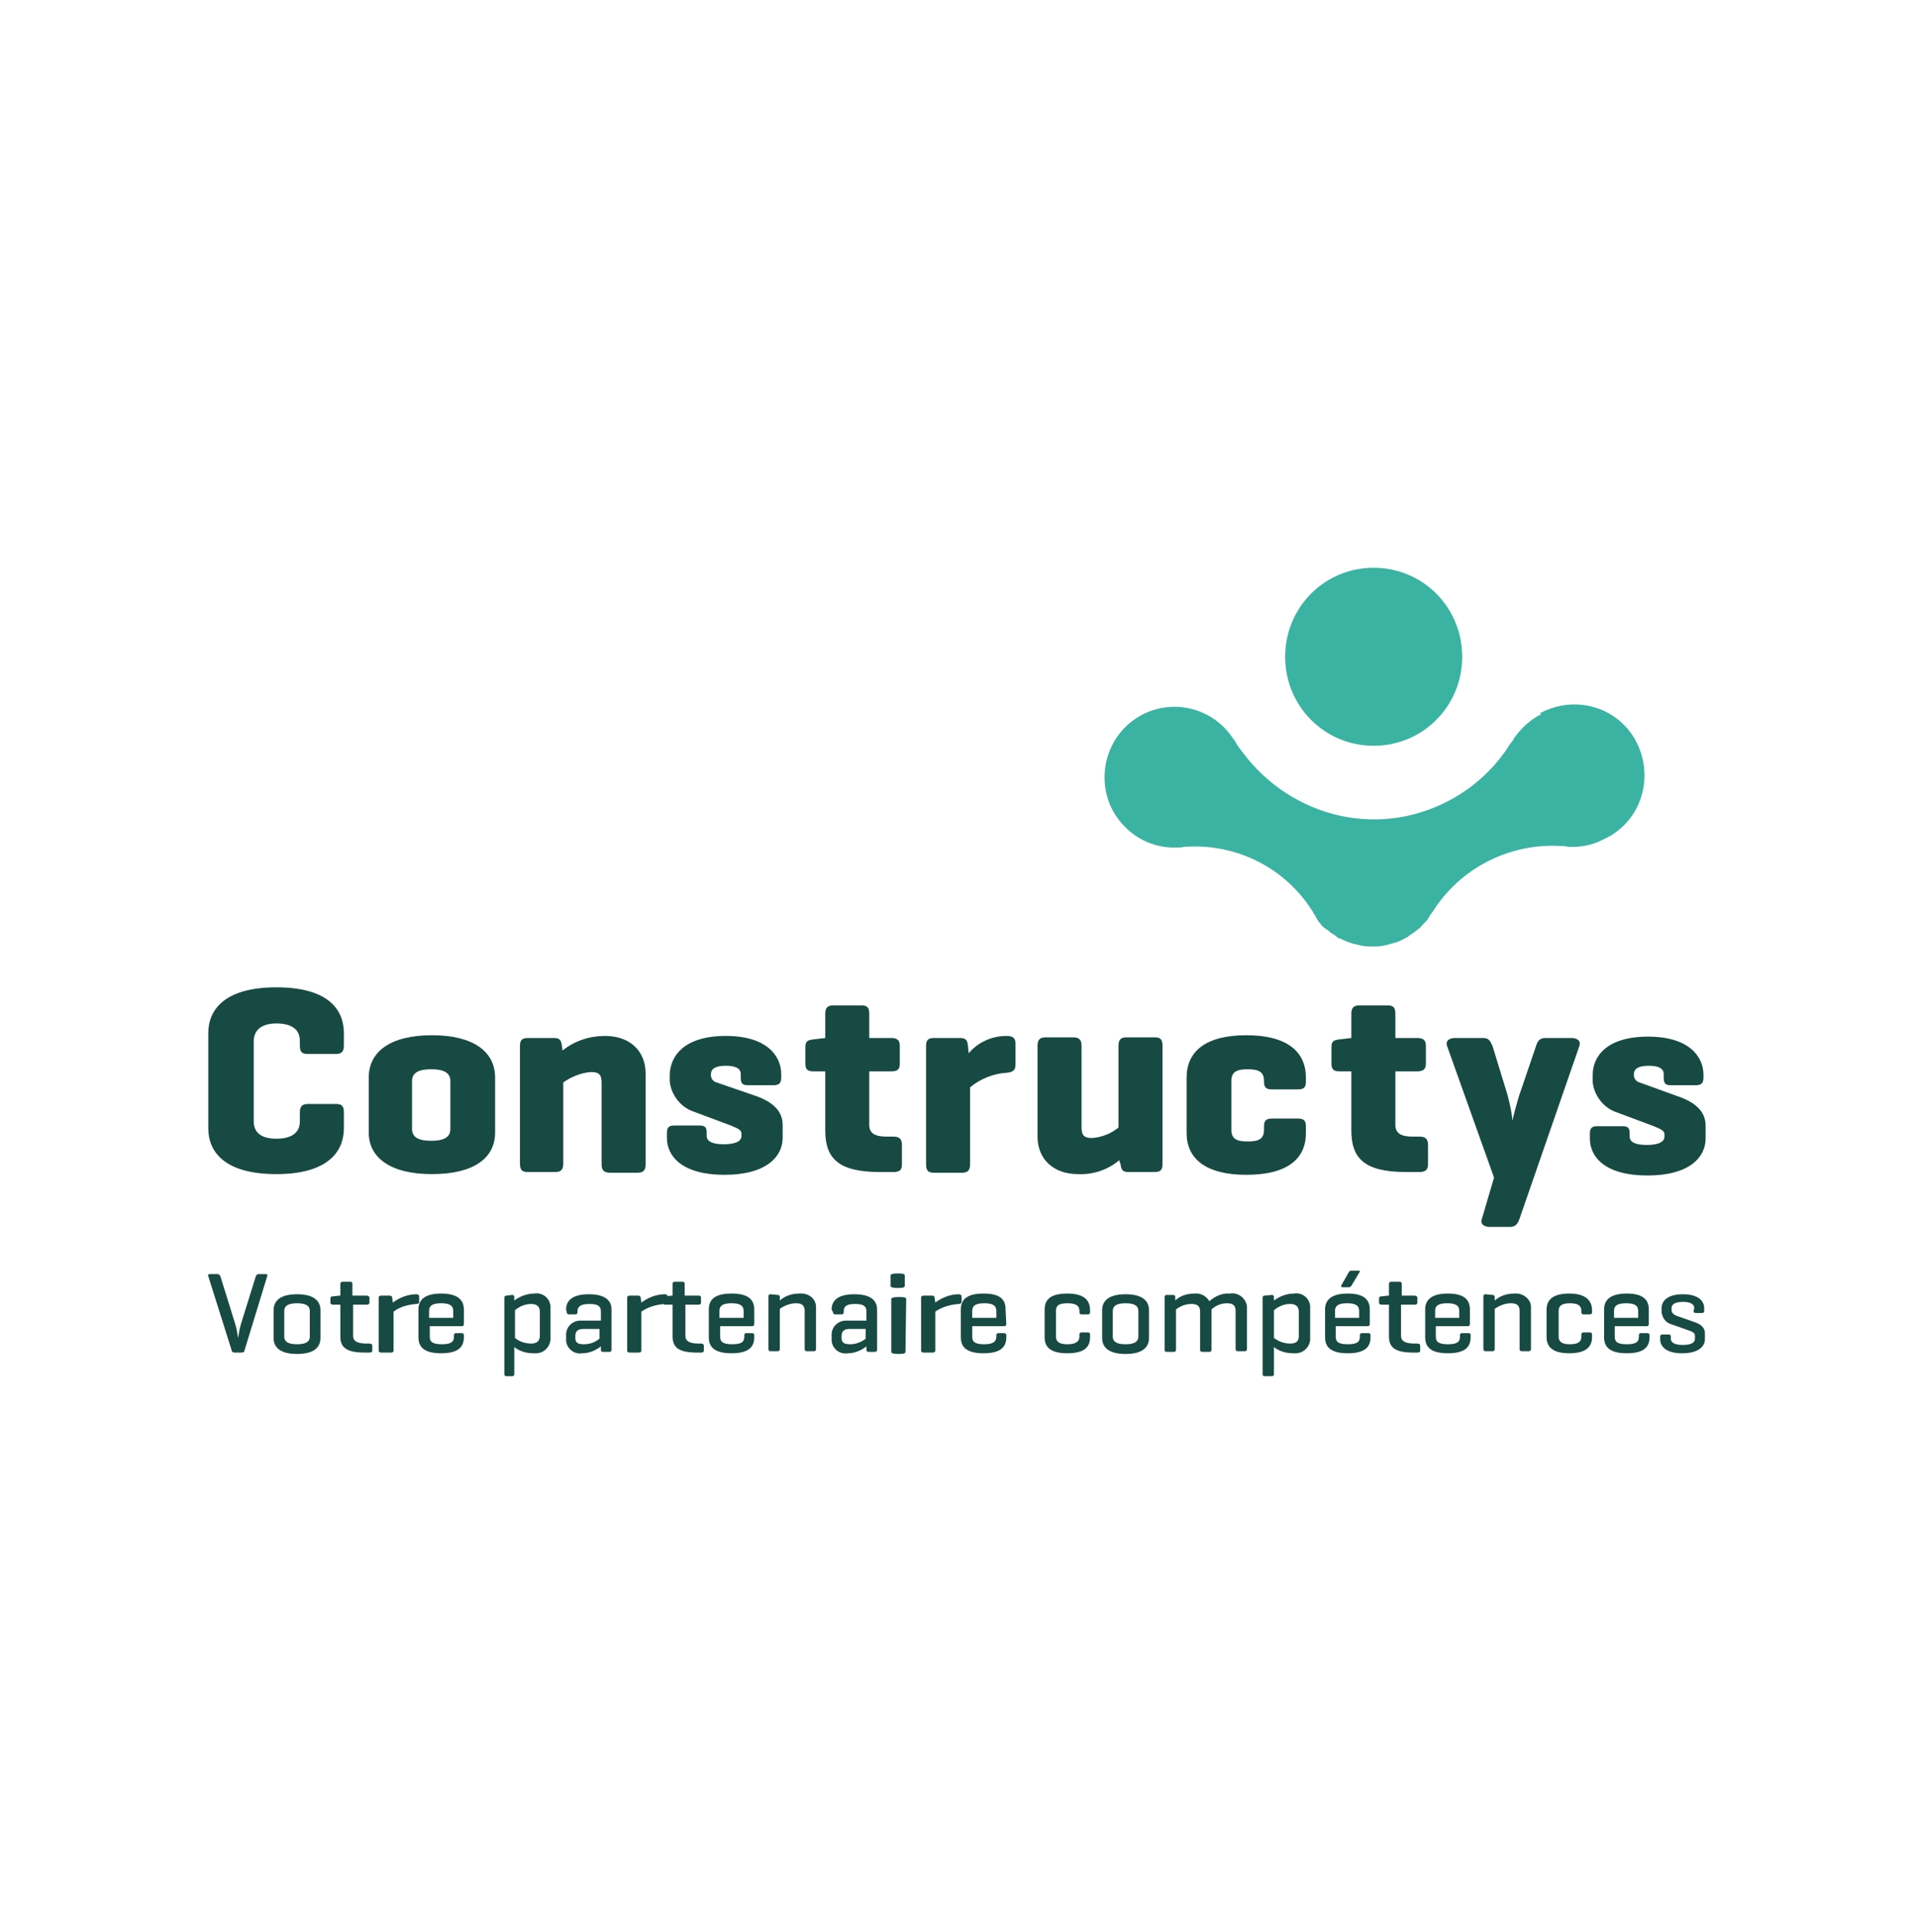<svg xmlns="http://www.w3.org/2000/svg" width="132" height="133" viewBox="0 0 132 133" fill="none"><path d="M94.588 51.34C91.202 51.34 88.494 48.617 88.494 45.213C88.494 41.809 91.202 39.086 94.588 39.086C97.974 39.086 100.683 41.809 100.683 45.213C100.683 48.617 97.974 51.34 94.588 51.34Z" fill="#3AB3A3"></path><path d="M104.262 50.806C104.746 50.125 105.375 49.541 106.149 49.153L106.004 49.104C106.076 49.08 106.149 49.043 106.221 49.007C106.294 48.97 106.367 48.934 106.439 48.909C108.906 47.84 111.76 48.909 112.824 51.389C113.888 53.87 112.824 56.739 110.357 57.808C109.632 58.197 108.761 58.343 107.939 58.295C107.793 58.246 107.648 58.246 107.552 58.246C103.972 58.003 100.538 59.754 98.651 62.769L98.603 62.817C98.579 62.866 98.543 62.914 98.506 62.963C98.47 63.012 98.434 63.06 98.41 63.109C98.361 63.206 98.313 63.303 98.216 63.401L97.974 63.644C97.944 63.675 97.913 63.71 97.881 63.748C97.811 63.829 97.735 63.918 97.636 63.984L97.491 64.082L97.394 64.179L97.152 64.325L96.959 64.471L96.91 64.519C96.88 64.519 96.85 64.538 96.809 64.563C96.784 64.579 96.754 64.598 96.717 64.616L96.426 64.762L96.185 64.859C96.088 64.884 96.003 64.908 95.918 64.933C95.834 64.957 95.749 64.981 95.653 65.005L95.507 65.054C95.266 65.103 95.024 65.151 94.782 65.151H94.25C94.008 65.151 93.766 65.103 93.524 65.054L93.379 65.005C93.257 65.005 93.153 64.966 93.045 64.925C92.982 64.902 92.918 64.877 92.847 64.859L92.605 64.762C92.581 64.738 92.545 64.726 92.508 64.714C92.472 64.701 92.436 64.689 92.412 64.665H92.363L92.315 64.616C92.218 64.616 92.121 64.568 92.073 64.519L92.025 64.471C92.001 64.446 91.964 64.422 91.928 64.398C91.892 64.373 91.855 64.349 91.831 64.325C91.734 64.276 91.638 64.227 91.589 64.179L91.493 64.082L91.202 63.887C91.168 63.852 91.134 63.824 91.102 63.798C91.043 63.749 90.992 63.707 90.96 63.644C90.936 63.595 90.9 63.559 90.864 63.522C90.828 63.486 90.791 63.449 90.767 63.401C90.743 63.376 90.731 63.352 90.719 63.328C90.707 63.303 90.695 63.279 90.67 63.255L90.622 63.157C90.622 63.133 90.61 63.121 90.598 63.109C90.586 63.097 90.574 63.085 90.574 63.06L90.477 62.914L90.428 62.866V62.817C88.542 59.754 85.156 58.051 81.577 58.295H81.528C81.383 58.343 81.238 58.343 81.141 58.343C79.4 58.441 77.804 57.614 76.836 56.155C75.385 53.918 76.014 50.903 78.239 49.444C80.464 47.985 83.463 48.618 84.914 50.855C85.011 50.952 85.059 51.049 85.108 51.146C85.253 51.389 85.398 51.584 85.591 51.827C87.236 54.015 89.606 55.572 92.266 56.155C93.814 56.495 95.411 56.495 96.959 56.155C99.57 55.572 101.941 54.064 103.537 51.876C103.634 51.754 103.718 51.62 103.803 51.487C103.888 51.353 103.972 51.219 104.069 51.098C104.166 51 104.214 50.903 104.262 50.806Z" fill="#3AB3A3"></path><path d="M31.012 74.423C31.012 73.802 30.474 73.611 29.692 73.611C28.91 73.611 28.372 73.802 28.372 74.423V77.722C28.372 78.343 28.91 78.534 29.692 78.534C30.474 78.534 31.012 78.343 31.012 77.722V74.423ZM25.39 74.184C25.39 72.415 26.857 71.268 29.741 71.268C32.625 71.268 34.092 72.415 34.092 74.184V77.961C34.092 79.729 32.625 80.829 29.741 80.829C26.857 80.829 25.39 79.681 25.39 77.961V74.184Z" fill="#184A44"></path><path d="M38.15 71.459C38.541 71.459 38.639 71.603 38.687 71.985L38.736 72.32C39.567 71.651 40.594 71.316 41.669 71.316C43.381 71.316 44.456 72.368 44.456 73.897V80.16C44.456 80.542 44.309 80.733 43.918 80.733H42.012C41.621 80.733 41.425 80.59 41.425 80.16V74.614C41.425 74.041 41.327 73.802 40.692 73.802C40.007 73.85 39.323 74.136 38.785 74.519V80.112C38.785 80.494 38.639 80.685 38.247 80.685H36.341C35.95 80.685 35.803 80.542 35.803 80.112V71.985C35.803 71.603 35.95 71.459 36.341 71.459H38.15Z" fill="#184A44"></path><path d="M51.007 73.945C51.007 73.467 50.469 73.371 49.98 73.371C49.492 73.371 48.954 73.467 48.954 73.945V74.041C48.954 74.28 49.149 74.471 49.345 74.519L51.985 75.427C53.256 75.857 53.891 76.526 53.891 77.435V78.343C53.891 79.586 52.816 80.877 49.883 80.877C46.949 80.877 45.923 79.586 45.923 78.343V77.961C45.923 77.626 46.069 77.483 46.412 77.483H48.172C48.563 77.483 48.66 77.626 48.66 77.961V78.2C48.66 78.678 49.296 78.773 49.834 78.773C50.371 78.773 51.056 78.678 51.056 78.2V78.056C51.056 77.817 50.909 77.722 50.322 77.483L47.634 76.479C46.803 76.144 46.216 75.331 46.118 74.471V73.945C46.167 72.702 47.096 71.316 49.98 71.316C52.865 71.316 53.794 72.75 53.794 73.945V74.184C53.794 74.567 53.647 74.71 53.256 74.71H51.496C51.105 74.71 51.007 74.567 51.007 74.184V73.945Z" fill="#184A44"></path><path d="M61.371 71.459C61.762 71.459 61.958 71.603 61.958 71.985V73.228C61.958 73.611 61.811 73.754 61.371 73.754H59.855V77.435C59.855 78.056 60.295 78.247 61.078 78.247H61.518C61.909 78.247 62.104 78.391 62.104 78.821V80.16C62.104 80.542 61.958 80.685 61.518 80.685H60.589C57.705 80.685 56.825 79.729 56.825 77.817V73.754H55.993C55.602 73.754 55.456 73.611 55.456 73.228V72.081C55.456 71.698 55.602 71.603 55.993 71.555L56.825 71.459V69.786C56.825 69.404 56.971 69.213 57.362 69.213H59.318C59.709 69.213 59.855 69.356 59.855 69.786V71.459H61.371Z" fill="#184A44"></path><path d="M69.926 71.842V73.276C69.926 73.658 69.78 73.802 69.34 73.85C68.411 73.897 67.482 74.28 66.797 74.853V80.16C66.797 80.542 66.651 80.733 66.26 80.733H64.304C63.913 80.733 63.767 80.59 63.767 80.16V71.985C63.767 71.603 63.913 71.459 64.304 71.459H66.113C66.504 71.459 66.602 71.603 66.651 71.985L66.7 72.511C67.335 71.746 68.313 71.316 69.291 71.316C69.731 71.316 69.926 71.459 69.926 71.842Z" fill="#184A44"></path><path d="M77.064 79.873C76.282 80.542 75.255 80.877 74.228 80.829C72.517 80.829 71.442 79.777 71.442 78.247V71.985C71.442 71.603 71.588 71.412 71.98 71.412H73.886C74.277 71.412 74.473 71.555 74.473 71.985V77.53C74.473 78.104 74.57 78.343 75.206 78.343C75.842 78.295 76.477 78.056 77.015 77.626V71.985C77.015 71.603 77.162 71.412 77.553 71.412H79.508C79.899 71.412 80.046 71.555 80.046 71.985V80.16C80.046 80.542 79.899 80.685 79.508 80.685H77.699C77.308 80.685 77.21 80.542 77.162 80.16L77.064 79.873Z" fill="#184A44"></path><path d="M89.921 74.184V74.471C89.921 74.853 89.774 74.997 89.383 74.997H87.575C87.183 74.997 87.037 74.853 87.037 74.471V74.423C87.037 73.802 86.695 73.611 85.912 73.611C85.13 73.611 84.788 73.802 84.788 74.423V77.769C84.788 78.391 85.13 78.582 85.912 78.582C86.695 78.582 87.037 78.391 87.037 77.769V77.53C87.037 77.148 87.183 77.005 87.575 77.005H89.383C89.774 77.005 89.921 77.148 89.921 77.53V78.008C89.921 79.777 88.65 80.877 85.814 80.877C82.979 80.877 81.708 79.729 81.708 78.008V74.184C81.708 72.415 82.979 71.268 85.814 71.268C88.65 71.268 89.921 72.415 89.921 74.184Z" fill="#184A44"></path><path d="M97.596 71.459C97.987 71.459 98.183 71.603 98.183 71.985V73.228C98.183 73.611 97.987 73.754 97.596 73.754H96.081V77.435C96.081 78.056 96.521 78.247 97.303 78.247H97.743C98.134 78.247 98.33 78.391 98.33 78.821V80.16C98.33 80.542 98.134 80.685 97.743 80.685H96.814C93.93 80.685 93.05 79.729 93.05 77.817V73.754H92.219C91.828 73.754 91.681 73.611 91.681 73.228V72.081C91.681 71.698 91.828 71.603 92.219 71.555L93.05 71.459V69.786C93.05 69.404 93.197 69.213 93.588 69.213H95.543C95.934 69.213 96.081 69.356 96.081 69.786V71.459H97.596Z" fill="#184A44"></path><path d="M103.805 75.379C103.952 75.953 104.098 76.574 104.147 77.148C104.147 77.052 104.44 75.953 104.587 75.475L105.76 72.033C105.858 71.698 106.005 71.459 106.396 71.459H108.205C108.596 71.459 108.889 71.651 108.743 72.033L104.636 83.888C104.538 84.175 104.392 84.462 104 84.462H102.583C102.192 84.462 101.898 84.271 102.045 83.888L102.876 81.068L99.65 72.033C99.503 71.651 99.796 71.459 100.187 71.459H102.143C102.534 71.459 102.632 71.698 102.778 72.033L103.805 75.379Z" fill="#184A44"></path><path d="M114.56 73.945C114.56 73.467 114.022 73.371 113.533 73.371C113.045 73.371 112.507 73.467 112.507 73.945V74.041C112.507 74.28 112.702 74.471 112.898 74.519L115.538 75.475C116.809 75.905 117.444 76.574 117.444 77.483V78.391C117.444 79.634 116.369 80.924 113.436 80.924C110.502 80.924 109.476 79.634 109.476 78.391V78.008C109.476 77.674 109.623 77.53 109.965 77.53H111.725C112.116 77.53 112.214 77.674 112.214 78.008V78.247C112.214 78.725 112.849 78.821 113.387 78.821C113.925 78.821 114.609 78.725 114.609 78.247V78.104C114.609 77.865 114.462 77.769 113.876 77.53L111.187 76.526C110.356 76.192 109.769 75.379 109.671 74.519V73.993C109.671 72.75 110.6 71.364 113.485 71.364C116.369 71.364 117.298 72.798 117.298 73.993V74.184C117.298 74.567 117.151 74.71 116.76 74.71H115.049C114.658 74.71 114.56 74.567 114.56 74.184V73.945Z" fill="#184A44"></path><path d="M23.679 77.674C23.679 79.251 22.604 80.829 19.035 80.829C15.466 80.829 14.342 79.299 14.342 77.674V71.125C14.342 69.547 15.417 67.97 19.035 67.97C22.652 67.97 23.679 69.547 23.679 71.125V71.985C23.679 72.368 23.532 72.559 23.141 72.559H21.186C20.795 72.559 20.648 72.415 20.648 71.985V71.651C20.648 70.79 19.964 70.456 19.035 70.456C18.106 70.456 17.471 70.838 17.471 71.698V77.196C17.471 78.056 18.106 78.391 19.035 78.391C19.964 78.391 20.648 78.056 20.648 77.196V76.574C20.648 76.192 20.795 76.001 21.186 76.001H23.141C23.532 76.001 23.679 76.144 23.679 76.574V77.674Z" fill="#184A44"></path><path d="M16.151 93.114C16.053 93.114 15.955 93.067 15.955 92.971L14.342 87.856C14.293 87.76 14.342 87.713 14.44 87.713H14.977C15.075 87.713 15.124 87.76 15.173 87.856L16.199 91.154C16.297 91.489 16.346 91.776 16.395 92.11C16.395 92.11 16.493 91.441 16.59 91.154L17.617 87.856C17.666 87.76 17.715 87.713 17.813 87.713H18.302C18.399 87.713 18.448 87.76 18.399 87.856L16.835 92.971C16.835 93.067 16.737 93.114 16.639 93.114H16.151Z" fill="#184A44"></path><path d="M21.332 90.246C21.332 89.911 21.088 89.72 20.453 89.72C19.817 89.72 19.573 89.911 19.573 90.246V92.015C19.573 92.349 19.817 92.541 20.453 92.541C21.088 92.541 21.332 92.349 21.332 92.015V90.246ZM18.839 90.198C18.839 89.529 19.328 89.099 20.453 89.099C21.577 89.099 22.066 89.529 22.066 90.198V92.11C22.066 92.78 21.577 93.21 20.453 93.21C19.328 93.21 18.839 92.78 18.839 92.11V90.198Z" fill="#184A44"></path><path d="M25.244 89.194C25.341 89.194 25.439 89.242 25.439 89.338V89.672C25.439 89.768 25.39 89.816 25.244 89.816H24.315V91.967C24.315 92.302 24.559 92.493 25.244 92.493H25.439C25.537 92.493 25.635 92.541 25.635 92.636V92.971C25.635 93.067 25.586 93.114 25.439 93.114H25.097C23.826 93.114 23.435 92.732 23.435 92.015V89.816H22.946C22.799 89.816 22.75 89.768 22.75 89.672V89.386C22.75 89.29 22.799 89.242 22.946 89.242L23.386 89.194H23.435V88.382C23.435 88.286 23.484 88.238 23.63 88.238H24.119C24.217 88.238 24.266 88.286 24.266 88.382V89.194H25.244Z" fill="#184A44"></path><path d="M28.861 89.242V89.625C28.861 89.72 28.812 89.768 28.666 89.768C28.079 89.816 27.541 89.959 27.101 90.294V92.971C27.101 93.067 27.052 93.114 26.906 93.114H26.27C26.123 93.114 26.075 93.067 26.075 92.971V89.338C26.075 89.242 26.123 89.194 26.27 89.194H26.808C26.954 89.194 27.003 89.242 27.003 89.338L27.052 89.672C27.492 89.338 28.079 89.099 28.666 89.099C28.763 89.099 28.861 89.147 28.861 89.242Z" fill="#184A44"></path><path d="M31.208 90.724V90.246C31.208 89.911 31.012 89.72 30.377 89.72C29.741 89.72 29.546 89.911 29.546 90.246V90.724H31.208ZM31.941 91.154C31.941 91.25 31.892 91.298 31.794 91.298H29.594V92.015C29.594 92.349 29.741 92.541 30.425 92.541C31.11 92.541 31.257 92.349 31.257 92.015V91.919C31.257 91.824 31.305 91.776 31.403 91.776H31.794C31.892 91.776 31.941 91.824 31.941 91.919V92.063C31.941 92.732 31.55 93.162 30.377 93.162C29.203 93.162 28.812 92.732 28.812 92.063V90.15C28.812 89.481 29.252 89.051 30.377 89.051C31.501 89.051 31.941 89.481 31.941 90.15V91.154Z" fill="#184A44"></path><path d="M37.172 90.294C37.172 90.007 37.025 89.768 36.585 89.768C36.194 89.768 35.803 89.911 35.461 90.198V92.11C35.754 92.349 36.145 92.493 36.585 92.493C37.025 92.493 37.172 92.254 37.172 91.967V90.294ZM35.265 89.147C35.363 89.147 35.412 89.194 35.412 89.29V89.529C35.803 89.242 36.292 89.051 36.781 89.051C37.319 88.955 37.856 89.338 37.905 89.911C37.905 90.007 37.905 90.055 37.905 90.15V92.063C37.954 92.588 37.563 93.114 36.976 93.162C36.879 93.162 36.83 93.162 36.732 93.162C36.243 93.162 35.754 93.019 35.412 92.732V94.596C35.412 94.692 35.363 94.74 35.265 94.74H34.874C34.776 94.74 34.728 94.692 34.728 94.596V89.338C34.728 89.242 34.776 89.194 34.874 89.194L35.265 89.147Z" fill="#184A44"></path><path d="M41.278 92.158V91.489H40.154C39.763 91.489 39.616 91.68 39.616 91.967V92.11C39.616 92.445 39.812 92.541 40.203 92.541C40.643 92.541 40.985 92.397 41.278 92.158ZM38.981 90.15C38.981 89.529 39.421 89.099 40.545 89.099C41.669 89.099 42.109 89.529 42.109 90.15V92.923C42.109 93.019 42.061 93.067 41.963 93.067H41.523C41.425 93.067 41.376 93.019 41.376 92.923V92.684C41.034 92.971 40.545 93.162 40.105 93.162C39.567 93.258 39.03 92.875 38.981 92.302C38.981 92.254 38.981 92.206 38.981 92.206V91.871C38.981 91.346 39.421 90.915 39.959 90.915C40.007 90.915 40.056 90.915 40.105 90.915H41.376V90.294C41.376 89.959 41.23 89.768 40.594 89.768C39.959 89.768 39.763 89.959 39.763 90.294V90.342C39.763 90.437 39.714 90.485 39.616 90.485H39.176C39.078 90.485 39.03 90.437 39.03 90.342L38.981 90.15Z" fill="#184A44"></path><path d="M45.972 89.242V89.625C45.972 89.72 45.874 89.768 45.776 89.768C45.189 89.816 44.652 89.959 44.163 90.294V92.971C44.163 93.067 44.114 93.114 43.967 93.114H43.381C43.234 93.114 43.185 93.067 43.185 92.971V89.338C43.185 89.242 43.234 89.194 43.381 89.194H43.918C44.065 89.194 44.114 89.242 44.114 89.338L44.163 89.672C44.603 89.338 45.189 89.099 45.776 89.099C45.874 89.099 45.972 89.147 45.972 89.242Z" fill="#184A44"></path><path d="M48.123 89.194C48.22 89.194 48.269 89.242 48.269 89.338V89.672C48.269 89.768 48.22 89.816 48.123 89.816H47.194V91.967C47.194 92.302 47.438 92.493 48.123 92.493H48.269C48.367 92.493 48.465 92.541 48.465 92.636V92.971C48.465 93.067 48.416 93.114 48.269 93.114H47.976C46.705 93.114 46.314 92.732 46.314 92.015V89.816H45.825C45.678 89.816 45.678 89.768 45.678 89.672V89.386C45.678 89.29 45.727 89.242 45.825 89.242L46.265 89.194H46.314V88.382C46.314 88.286 46.363 88.238 46.461 88.238H46.998C47.096 88.238 47.145 88.286 47.145 88.382V89.194H48.123Z" fill="#184A44"></path><path d="M51.203 90.724V90.246C51.203 89.911 51.007 89.72 50.371 89.72C49.736 89.72 49.54 89.911 49.54 90.246V90.724H51.203ZM51.936 91.154C51.936 91.25 51.887 91.298 51.789 91.298H49.589V92.015C49.589 92.349 49.736 92.541 50.42 92.541C51.105 92.541 51.251 92.349 51.251 92.015V91.919C51.251 91.824 51.3 91.776 51.398 91.776H51.789C51.887 91.776 51.936 91.824 51.936 91.919V92.063C51.936 92.732 51.545 93.162 50.371 93.162C49.198 93.162 48.807 92.732 48.807 92.063V90.15C48.807 89.481 49.198 89.051 50.371 89.051C51.545 89.051 51.936 89.481 51.936 90.15V91.154Z" fill="#184A44"></path><path d="M53.549 89.147C53.647 89.147 53.696 89.194 53.696 89.29V89.529C54.087 89.194 54.527 89.051 55.065 89.051C55.602 89.003 56.14 89.338 56.189 89.911C56.189 89.959 56.189 90.007 56.189 90.055V92.875C56.189 92.971 56.14 93.019 56.042 93.019H55.553C55.456 93.019 55.407 92.971 55.407 92.875V90.246C55.407 89.911 55.26 89.72 54.82 89.72C54.429 89.72 54.038 89.864 53.696 90.103V92.875C53.696 92.971 53.647 93.019 53.549 93.019H53.06C52.962 93.019 52.914 92.971 52.914 92.875V89.242C52.914 89.147 52.962 89.099 53.06 89.099L53.549 89.147Z" fill="#184A44"></path><path d="M59.611 92.158V91.489H58.487C58.096 91.489 57.949 91.68 57.949 91.967V92.11C57.949 92.445 58.145 92.541 58.536 92.541C58.927 92.541 59.318 92.397 59.611 92.158ZM57.264 90.15C57.264 89.529 57.705 89.099 58.829 89.099C59.953 89.099 60.393 89.529 60.393 90.15V92.923C60.393 93.019 60.344 93.067 60.247 93.067H59.807C59.709 93.067 59.66 93.019 59.66 92.923V92.684C59.318 92.971 58.829 93.162 58.389 93.162C57.851 93.258 57.313 92.875 57.264 92.302C57.264 92.254 57.264 92.206 57.264 92.206V91.871C57.264 91.346 57.705 90.915 58.242 90.915C58.291 90.915 58.34 90.915 58.389 90.915H59.66V90.294C59.66 89.959 59.513 89.768 58.878 89.768C58.242 89.768 58.096 89.959 58.096 90.294V90.342C58.096 90.437 58.047 90.485 57.949 90.485H57.509C57.411 90.485 57.362 90.437 57.362 90.342L57.264 90.15Z" fill="#184A44"></path><path d="M62.349 93.067C62.349 93.162 62.251 93.21 61.86 93.21H61.909C61.518 93.21 61.371 93.162 61.371 93.067V89.433C61.371 89.338 61.518 89.29 61.909 89.29C62.3 89.29 62.398 89.338 62.398 89.433L62.349 93.067ZM62.3 88.525C62.3 88.621 62.202 88.669 61.811 88.669H61.86C61.469 88.669 61.322 88.621 61.322 88.525V87.808C61.322 87.713 61.469 87.665 61.86 87.665H61.811C62.202 87.665 62.3 87.713 62.3 87.808V88.525Z" fill="#184A44"></path><path d="M66.211 89.242V89.625C66.211 89.72 66.113 89.768 66.015 89.768C65.429 89.816 64.891 89.959 64.402 90.294V92.971C64.402 93.067 64.353 93.114 64.207 93.114H63.62C63.473 93.114 63.424 93.067 63.424 92.971V89.338C63.424 89.242 63.473 89.194 63.62 89.194H64.158C64.304 89.194 64.353 89.242 64.353 89.338L64.402 89.672C64.842 89.338 65.429 89.099 66.015 89.099C66.113 89.099 66.211 89.147 66.211 89.242Z" fill="#184A44"></path><path d="M66.944 90.724H68.606V90.246C68.606 89.911 68.411 89.72 67.775 89.72C67.14 89.72 66.944 89.911 66.944 90.246V90.724ZM69.291 91.154C69.291 91.25 69.242 91.298 69.144 91.298H66.944V92.015C66.944 92.349 67.091 92.541 67.775 92.541C68.46 92.541 68.606 92.302 68.606 92.015V91.919C68.606 91.824 68.655 91.776 68.753 91.776H69.144C69.193 91.776 69.291 91.824 69.291 91.871V92.063C69.291 92.732 68.9 93.162 67.726 93.162C66.553 93.162 66.162 92.732 66.162 92.063V90.15C66.162 89.481 66.553 89.051 67.726 89.051C68.9 89.051 69.242 89.481 69.242 90.15L69.291 91.154Z" fill="#184A44"></path><path d="M75.059 90.198V90.342C75.059 90.437 75.01 90.485 74.913 90.485H74.473C74.375 90.485 74.326 90.437 74.326 90.342V90.246C74.326 89.911 74.13 89.72 73.495 89.72C72.859 89.72 72.713 89.911 72.713 90.246V92.015C72.713 92.349 72.908 92.541 73.495 92.541C74.082 92.541 74.326 92.349 74.326 92.015V91.871C74.326 91.776 74.375 91.728 74.473 91.728H74.913C75.01 91.728 75.059 91.776 75.059 91.871V92.063C75.059 92.732 74.668 93.162 73.495 93.162C72.322 93.162 71.931 92.732 71.931 92.063V90.15C71.931 89.481 72.322 89.051 73.495 89.051C74.668 89.051 75.059 89.529 75.059 90.198Z" fill="#184A44"></path><path d="M78.384 90.246C78.384 89.911 78.139 89.72 77.504 89.72C76.868 89.72 76.624 89.911 76.624 90.246V92.015C76.624 92.349 76.868 92.541 77.504 92.541C78.139 92.541 78.384 92.349 78.384 92.015V90.246ZM75.891 90.198C75.891 89.529 76.379 89.099 77.504 89.099C78.628 89.099 79.117 89.529 79.117 90.198V92.11C79.117 92.78 78.628 93.21 77.504 93.21C76.379 93.21 75.891 92.78 75.891 92.11V90.198Z" fill="#184A44"></path><path d="M80.779 89.147C80.877 89.147 80.926 89.194 80.926 89.29V89.529C81.268 89.194 81.757 89.051 82.246 89.051C82.686 89.003 83.077 89.242 83.272 89.577C83.663 89.242 84.152 89.003 84.69 89.051C85.228 88.955 85.766 89.338 85.863 89.911C85.863 89.959 85.863 90.007 85.863 90.055V92.875C85.863 92.971 85.814 93.019 85.717 93.019H85.228C85.13 93.019 85.081 92.971 85.081 92.875V90.246C85.081 89.911 84.935 89.72 84.495 89.72C84.103 89.72 83.712 89.864 83.419 90.15C83.419 90.198 83.419 90.198 83.419 90.246V92.923C83.419 93.019 83.37 93.067 83.272 93.067H82.784C82.686 93.067 82.637 93.019 82.637 92.923V90.294C82.637 89.959 82.49 89.768 82.05 89.768C81.659 89.768 81.268 89.911 80.975 90.15V92.923C80.975 93.019 80.926 93.067 80.828 93.067H80.339C80.241 93.067 80.192 93.019 80.192 92.923V89.29C80.192 89.194 80.241 89.147 80.339 89.147H80.779Z" fill="#184A44"></path><path d="M89.432 90.294C89.432 90.007 89.285 89.768 88.846 89.768C88.454 89.768 88.063 89.911 87.721 90.198V92.11C88.063 92.349 88.406 92.493 88.846 92.493C89.334 92.493 89.432 92.254 89.432 91.967V90.294ZM87.575 89.147C87.672 89.147 87.721 89.194 87.721 89.29V89.529C88.112 89.242 88.601 89.051 89.09 89.051C89.628 88.955 90.165 89.338 90.214 89.911C90.214 90.007 90.214 90.055 90.214 90.15V92.063C90.263 92.588 89.872 93.114 89.285 93.162C89.188 93.162 89.139 93.162 89.041 93.162C88.552 93.162 88.063 93.019 87.721 92.732V94.596C87.721 94.692 87.672 94.74 87.575 94.74H87.086C86.988 94.74 86.939 94.692 86.939 94.596V89.338C86.939 89.242 86.988 89.194 87.086 89.194L87.575 89.147Z" fill="#184A44"></path><path d="M93.05 88.525C93.001 88.573 92.952 88.621 92.854 88.621H92.463C92.365 88.621 92.317 88.573 92.365 88.477L92.854 87.617C92.903 87.521 92.952 87.474 93.05 87.474H93.539C93.636 87.474 93.685 87.521 93.588 87.617L93.05 88.525ZM93.588 90.724V90.246C93.588 89.911 93.392 89.72 92.757 89.72C92.121 89.72 91.925 89.911 91.925 90.246V90.724H93.588ZM94.321 91.154C94.321 91.25 94.272 91.298 94.174 91.298H91.974V92.015C91.974 92.349 92.121 92.541 92.805 92.541C93.49 92.541 93.636 92.349 93.636 92.015V91.919C93.636 91.824 93.685 91.776 93.783 91.776H94.223C94.321 91.776 94.37 91.824 94.37 91.919V92.063C94.37 92.732 93.979 93.162 92.805 93.162C91.632 93.162 91.241 92.732 91.241 92.063V90.15C91.241 89.481 91.681 89.051 92.805 89.051C93.93 89.051 94.321 89.481 94.321 90.15V91.154Z" fill="#184A44"></path><path d="M97.401 89.194C97.499 89.194 97.596 89.242 97.596 89.338V89.672C97.596 89.768 97.547 89.816 97.401 89.816H96.472V91.967C96.472 92.302 96.716 92.493 97.401 92.493H97.596C97.694 92.493 97.792 92.541 97.792 92.636V92.971C97.792 93.067 97.743 93.114 97.596 93.114H97.303C96.032 93.114 95.641 92.732 95.641 92.015V89.816H95.152C95.005 89.816 94.956 89.768 94.956 89.672V89.386C94.956 89.29 95.005 89.242 95.152 89.242L95.592 89.194H95.641V88.382C95.641 88.286 95.69 88.238 95.836 88.238H96.374C96.472 88.238 96.521 88.286 96.521 88.382V89.194H97.401Z" fill="#184A44"></path><path d="M100.481 90.724V90.246C100.481 89.911 100.285 89.72 99.65 89.72C99.014 89.72 98.819 89.911 98.819 90.246V90.724H100.481ZM101.214 91.154C101.214 91.202 101.165 91.298 101.116 91.298H98.867V92.015C98.867 92.349 99.014 92.541 99.698 92.541C100.383 92.541 100.53 92.349 100.53 92.015V91.919C100.53 91.824 100.578 91.776 100.676 91.776H101.116C101.214 91.776 101.263 91.824 101.263 91.871V92.063C101.263 92.732 100.872 93.162 99.698 93.162C98.525 93.162 98.134 92.732 98.134 92.063V90.15C98.134 89.481 98.574 89.051 99.698 89.051C100.823 89.051 101.214 89.481 101.214 90.15V91.154Z" fill="#184A44"></path><path d="M102.778 89.147C102.876 89.147 102.925 89.194 102.925 89.29V89.529C103.316 89.194 103.756 89.051 104.294 89.051C104.832 89.003 105.369 89.386 105.418 89.911C105.418 89.959 105.418 90.007 105.418 90.055V92.875C105.418 92.971 105.369 93.019 105.272 93.019H104.783C104.685 93.019 104.636 92.971 104.636 92.875V90.246C104.636 89.911 104.489 89.72 104.049 89.72C103.658 89.72 103.267 89.864 102.925 90.103V92.875C102.925 92.971 102.876 93.019 102.778 93.019H102.289C102.192 93.019 102.143 92.971 102.143 92.875V89.242C102.143 89.147 102.192 89.099 102.289 89.099L102.778 89.147Z" fill="#184A44"></path><path d="M109.623 90.198V90.342C109.623 90.437 109.574 90.485 109.476 90.485H109.036C108.938 90.485 108.889 90.437 108.889 90.342V90.246C108.889 89.911 108.694 89.72 108.107 89.72C107.52 89.72 107.325 89.911 107.325 90.246V92.015C107.325 92.349 107.52 92.541 108.107 92.541C108.694 92.541 108.889 92.349 108.889 92.015V91.871C108.889 91.776 108.938 91.728 109.036 91.728H109.476C109.574 91.728 109.623 91.776 109.623 91.871V92.063C109.623 92.732 109.183 93.162 108.058 93.162C106.934 93.162 106.494 92.732 106.494 92.063V90.15C106.494 89.481 106.934 89.051 108.058 89.051C109.183 89.051 109.623 89.529 109.623 90.198Z" fill="#184A44"></path><path d="M112.8 90.724V90.246C112.8 89.911 112.605 89.72 111.969 89.72C111.334 89.72 111.138 89.911 111.138 90.246V90.724H112.8ZM113.533 91.154C113.533 91.25 113.485 91.298 113.387 91.298H111.187V92.015C111.187 92.349 111.334 92.541 112.018 92.541C112.702 92.541 112.849 92.349 112.849 92.015V91.919C112.849 91.824 112.898 91.776 112.996 91.776H113.436C113.485 91.776 113.582 91.824 113.582 91.871V92.063C113.582 92.732 113.191 93.162 112.018 93.162C110.845 93.162 110.454 92.732 110.454 92.063V90.15C110.454 89.481 110.894 89.051 112.018 89.051C113.142 89.051 113.533 89.481 113.533 90.15V91.154Z" fill="#184A44"></path><path d="M116.662 90.055C116.662 89.768 116.369 89.625 115.88 89.625C115.391 89.625 115.098 89.768 115.098 90.055V90.198C115.098 90.389 115.293 90.533 115.44 90.581L116.662 91.011C117.102 91.154 117.396 91.393 117.396 91.776V92.206C117.396 92.684 116.956 93.162 115.831 93.162C114.707 93.162 114.316 92.684 114.316 92.206V92.015C114.316 91.919 114.365 91.871 114.462 91.871H114.902C115 91.871 115.049 91.919 115.049 92.015V92.158C115.049 92.445 115.342 92.588 115.88 92.588C116.418 92.588 116.711 92.445 116.711 92.158V91.967C116.711 91.776 116.564 91.68 116.271 91.585L115.049 91.154C114.707 91.059 114.462 90.724 114.413 90.342V90.055C114.413 89.577 114.805 89.099 115.88 89.099C116.956 89.099 117.347 89.577 117.347 90.055V90.246C117.347 90.342 117.298 90.389 117.2 90.389H116.76C116.662 90.389 116.613 90.342 116.613 90.246L116.662 90.055Z" fill="#184A44"></path></svg>